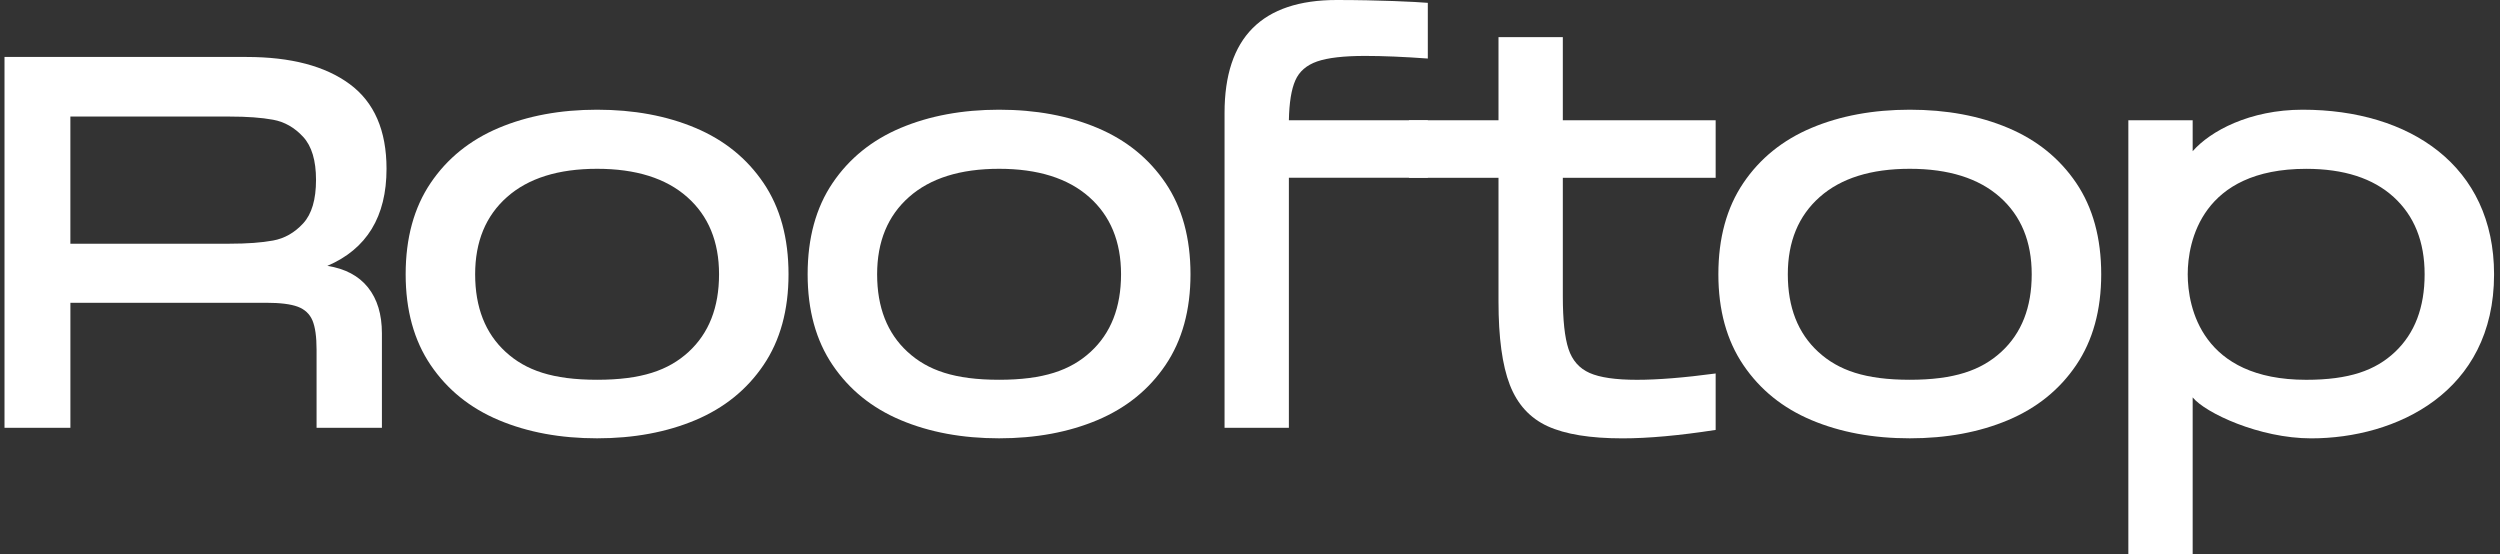 <svg width="239" height="53" viewBox="0 0 239 53" fill="none" xmlns="http://www.w3.org/2000/svg">
<rect x="0" y="0" width="239" height="53" fill="#333333" stroke="none"/>
<g clip-path="url(#clip0_3237_3949)">
<path d="M6.728 11.145V23.298H21.947C23.62 23.298 25.004 23.198 26.104 22.995C27.202 22.794 28.162 22.247 28.982 21.356C29.802 20.465 30.212 19.08 30.212 17.195C30.212 15.346 29.802 13.975 28.982 13.085C28.162 12.194 27.202 11.646 26.104 11.446C25.004 11.243 23.62 11.143 21.947 11.143H6.728V11.145ZM35.183 27.483C36.068 28.591 36.511 30.055 36.511 31.871V40.897H30.264V33.433C30.264 32.191 30.133 31.257 29.87 30.633C29.606 30.012 29.14 29.575 28.467 29.322C27.794 29.071 26.785 28.945 25.442 28.945H6.73V40.897H0.431V5.446H23.571C27.803 5.446 31.091 6.31 33.435 8.042C35.779 9.774 36.952 12.473 36.952 16.137C36.952 20.709 35.064 23.802 31.294 25.417C33.002 25.684 34.297 26.375 35.183 27.483Z" fill="white"/>
<path d="M125.922 5.873C124.906 6.227 124.207 6.831 123.832 7.689C123.454 8.546 123.249 9.815 123.217 11.496H136.499V16.992H123.217V40.895H117.067V10.792C117.067 3.597 120.642 0 127.791 0C131.785 0 135.416 0.177 136.499 0.272V5.596C134.204 5.429 132.202 5.346 130.496 5.346C128.464 5.346 126.938 5.522 125.922 5.873Z" fill="white"/>
<path d="M164.017 16.995H149.406V28.34C149.406 30.593 149.586 32.265 149.947 33.359C150.308 34.453 150.979 35.217 151.965 35.654C152.949 36.091 154.459 36.309 156.491 36.309C158.49 36.309 161 36.108 164.017 35.704V41.1C160.541 41.638 157.572 41.907 155.113 41.907C152.03 41.907 149.644 41.52 147.955 40.747C146.265 39.973 145.06 38.654 144.338 36.789C143.616 34.923 143.257 32.274 143.257 28.847V16.995H134.695V11.499H143.257V3.547H149.406V11.499H164.017V16.995Z" fill="white"/>
<path d="M65.838 33.633C63.901 35.415 61.317 36.306 57.083 36.306C52.849 36.306 50.264 35.415 48.328 33.633C46.392 31.852 45.424 29.382 45.424 26.222C45.424 23.095 46.44 20.632 48.475 18.834C50.509 17.035 53.378 16.137 57.083 16.137C60.788 16.137 63.659 17.038 65.691 18.834C67.725 20.632 68.741 23.095 68.741 26.222C68.741 29.382 67.772 31.852 65.838 33.633ZM72.996 17.496C71.405 15.143 69.233 13.386 66.479 12.227C63.724 11.066 60.59 10.488 57.081 10.488C53.571 10.488 50.439 11.069 47.685 12.227C44.93 13.388 42.756 15.143 41.167 17.496C39.578 19.849 38.781 22.758 38.781 26.222C38.781 29.652 39.575 32.542 41.167 34.895C42.759 37.247 44.93 39.005 47.685 40.164C50.439 41.325 53.571 41.903 57.081 41.903C60.59 41.903 63.722 41.322 66.479 40.164C69.233 39.003 71.407 37.247 72.996 34.895C74.588 32.542 75.383 29.649 75.383 26.222C75.383 22.758 74.588 19.849 72.996 17.496Z" fill="white"/>
<path d="M104.267 33.633C102.33 35.415 99.743 36.306 95.512 36.306C91.278 36.306 88.693 35.415 86.757 33.633C84.82 31.852 83.853 29.382 83.853 26.222C83.853 23.095 84.869 20.633 86.903 18.834C88.938 17.035 91.809 16.137 95.514 16.137C99.219 16.137 102.09 17.038 104.122 18.834C106.156 20.633 107.172 23.095 107.172 26.222C107.17 29.382 106.203 31.852 104.267 33.633ZM111.425 17.496C109.834 15.144 107.662 13.386 104.907 12.227C102.153 11.066 99.021 10.488 95.512 10.488C92.002 10.488 88.87 11.069 86.114 12.227C83.359 13.388 81.187 15.144 79.596 17.496C78.004 19.849 77.21 22.758 77.21 26.222C77.21 29.652 78.004 32.542 79.596 34.895C81.187 37.247 83.359 39.005 86.114 40.164C88.868 41.325 92.002 41.903 95.512 41.903C99.021 41.903 102.153 41.322 104.907 40.164C107.662 39.003 109.836 37.247 111.425 34.895C113.014 32.542 113.811 29.649 113.811 26.222C113.811 22.758 113.017 19.849 111.425 17.496Z" fill="white"/>
<path d="M191.329 33.633C189.392 35.415 186.806 36.306 182.574 36.306C178.342 36.306 175.755 35.415 173.819 33.633C171.882 31.852 170.915 29.382 170.915 26.222C170.915 23.095 171.934 20.633 173.966 18.834C176 17.035 178.869 16.137 182.574 16.137C186.279 16.137 189.15 17.038 191.182 18.834C193.216 20.633 194.232 23.095 194.232 26.222C194.232 29.382 193.265 31.852 191.329 33.633ZM198.49 17.496C196.898 15.144 194.726 13.386 191.972 12.227C189.218 11.066 186.086 10.488 182.576 10.488C179.067 10.488 175.935 11.069 173.18 12.227C170.426 13.388 168.252 15.144 166.663 17.496C165.073 19.849 164.276 22.758 164.276 26.222C164.276 29.652 165.071 32.542 166.663 34.895C168.254 37.247 170.426 39.005 173.18 40.164C175.935 41.325 179.069 41.903 182.576 41.903C186.086 41.903 189.218 41.322 191.972 40.164C194.726 39.003 196.9 37.247 198.49 34.895C200.079 32.542 200.876 29.649 200.876 26.222C200.876 22.758 200.079 19.849 198.49 17.496Z" fill="white"/>
<path d="M228.975 33.636C227.094 35.418 224.582 36.309 220.472 36.309C210.491 36.309 209.146 29.384 209.146 26.224C209.146 23.097 210.489 16.14 220.472 16.14C224.07 16.14 226.859 17.04 228.833 18.836C230.806 20.635 231.794 23.097 231.794 26.224C231.794 29.382 230.855 31.854 228.975 33.636ZM220.131 10.488C215.072 10.488 211.302 12.53 209.619 14.456V11.498H203.47V53H209.619V37.99C210.826 39.474 215.993 41.907 220.952 41.907C229.019 41.907 238.433 37.551 238.433 26.224C238.431 15.858 230.392 10.488 220.131 10.488Z" fill="white"/>
</g>
<defs>
<clipPath id="clip0_3237_3949">
<rect width="238" height="53" fill="white" transform="translate(0.431)"/>
</clipPath>
</defs>
</svg>
